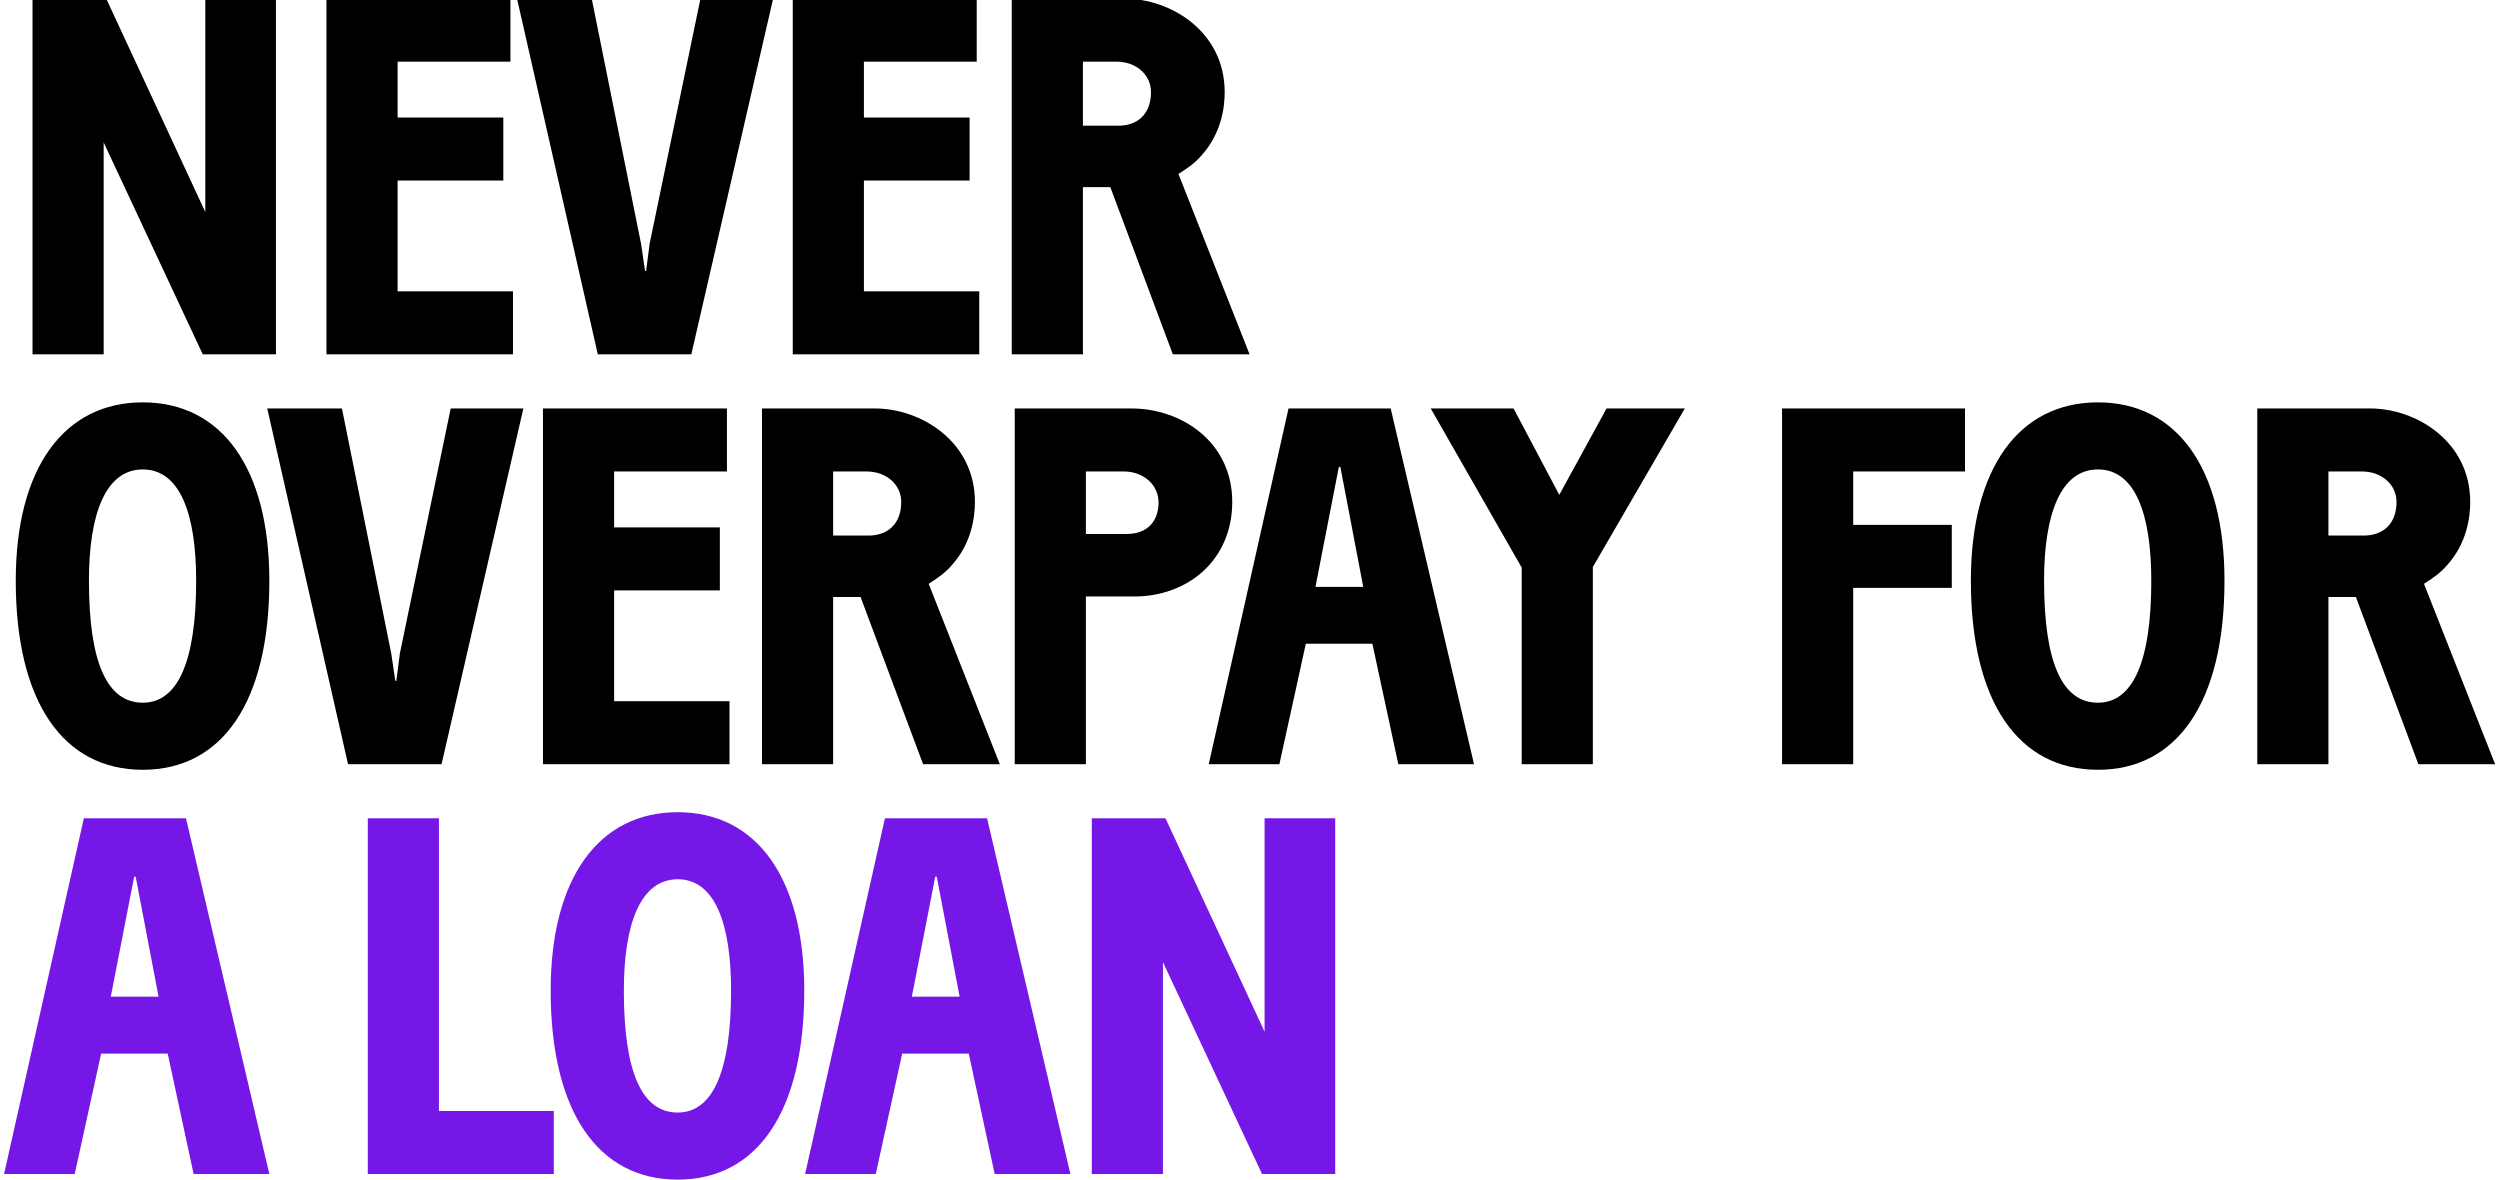 <svg width="305" height="144" viewBox="0 0 305 144" fill="none" xmlns="http://www.w3.org/2000/svg">
<path d="M3.968 43.232V-0.168H12.958L25.048 25.872V-0.168H33.666V43.232H24.738L12.648 17.378V43.232H3.968ZM39.829 43.232V-0.168H62.273V7.52H48.509V14.34H61.405V22.028H48.509V35.544H62.583V43.232H39.829ZM72.933 43.232L63.075 -0.168H72.189L78.203 29.716L78.699 33.064H78.823L79.257 29.716L85.457 -0.168H94.323L84.341 43.232H72.933ZM96.716 43.232V-0.168H119.16V7.52H105.396V14.34H118.292V22.028H105.396V35.544H119.47V43.232H96.716ZM123.434 43.232V-0.168H137.198C142.84 -0.168 149.412 3.862 149.412 11.24C149.412 13.038 149.04 16.262 146.56 18.99C145.754 19.92 144.762 20.602 143.77 21.222L152.45 43.232H143.088L135.462 22.834H132.114V43.232H123.434ZM132.114 15.332H136.702C139.058 15.208 140.422 13.658 140.422 11.24C140.422 9.132 138.624 7.52 136.206 7.52H132.114V15.332ZM17.422 93.914C7.688 93.914 1.922 85.606 1.922 70.85C1.922 57.086 7.812 49.088 17.422 49.088C27.032 49.088 32.86 57.086 32.86 70.85C32.86 85.668 27.094 93.914 17.422 93.914ZM17.422 85.73C21.638 85.73 23.932 80.832 23.932 70.85C23.932 62.666 21.948 57.272 17.422 57.272C12.896 57.272 10.85 62.666 10.85 70.85C10.85 80.894 13.082 85.73 17.422 85.73ZM42.461 93.232L32.603 49.832H41.717L47.731 79.716L48.227 83.064H48.351L48.785 79.716L54.985 49.832H63.851L53.869 93.232H42.461ZM66.244 93.232V49.832H88.688V57.52H74.924V64.34H87.82V72.028H74.924V85.544H88.998V93.232H66.244ZM92.962 93.232V49.832H106.726C112.368 49.832 118.94 53.862 118.94 61.24C118.94 63.038 118.568 66.262 116.088 68.99C115.282 69.92 114.29 70.602 113.298 71.222L121.978 93.232H112.616L104.99 72.834H101.642V93.232H92.962ZM101.642 65.332H106.23C108.586 65.208 109.95 63.658 109.95 61.24C109.95 59.132 108.152 57.52 105.734 57.52H101.642V65.332ZM123.798 93.232V49.832H138.058C144.072 49.832 150.334 53.862 150.334 61.24C150.334 68.308 144.94 72.772 138.368 72.772H132.478V93.232H123.798ZM132.478 65.146H137.438C140.042 65.146 141.344 63.534 141.344 61.302C141.344 59.132 139.484 57.52 137.128 57.52H132.478V65.146ZM147.467 93.232L157.201 49.832H169.663L179.831 93.232H170.593L167.431 78.538H159.309L156.085 93.232H147.467ZM160.487 71.594H166.315L163.525 56.962H163.339L160.487 71.594ZM185.645 93.232V69.238L174.547 49.832H184.653L190.233 60.372L195.999 49.832H205.547L194.325 69.176V93.232H185.645ZM217.41 93.232V49.832H239.73V57.52H226.09V64.03H238.118V71.718H226.09V93.232H217.41ZM255.948 93.914C246.214 93.914 240.448 85.606 240.448 70.85C240.448 57.086 246.338 49.088 255.948 49.088C265.558 49.088 271.386 57.086 271.386 70.85C271.386 85.668 265.62 93.914 255.948 93.914ZM255.948 85.73C260.164 85.73 262.458 80.832 262.458 70.85C262.458 62.666 260.474 57.272 255.948 57.272C251.422 57.272 249.376 62.666 249.376 70.85C249.376 80.894 251.608 85.73 255.948 85.73ZM275.388 93.232V49.832H289.152C294.794 49.832 301.366 53.862 301.366 61.24C301.366 63.038 300.994 66.262 298.514 68.99C297.708 69.92 296.716 70.602 295.724 71.222L304.404 93.232H295.042L287.416 72.834H284.068V93.232H275.388ZM284.068 65.332H288.656C291.012 65.208 292.376 63.658 292.376 61.24C292.376 59.132 290.578 57.52 288.16 57.52H284.068V65.332Z" fill="black"/>
<path d="M0.496 143.232L10.23 99.832H22.692L32.86 143.232H23.622L20.46 128.538H12.338L9.114 143.232H0.496ZM13.516 121.594H19.344L16.554 106.962H16.368L13.516 121.594ZM44.871 143.232V99.832H53.551V135.544H67.563V143.232H44.871ZM82.682 143.914C72.948 143.914 67.182 135.606 67.182 120.85C67.182 107.086 73.072 99.088 82.682 99.088C92.292 99.088 98.12 107.086 98.12 120.85C98.12 135.668 92.354 143.914 82.682 143.914ZM82.682 135.73C86.898 135.73 89.192 130.832 89.192 120.85C89.192 112.666 87.208 107.272 82.682 107.272C78.156 107.272 76.11 112.666 76.11 120.85C76.11 130.894 78.342 135.73 82.682 135.73ZM98.226 143.232L107.96 99.832H120.422L130.59 143.232H121.352L118.19 128.538H110.068L106.844 143.232H98.226ZM111.246 121.594H117.074L114.284 106.962H114.098L111.246 121.594ZM133.199 143.232V99.832H142.189L154.279 125.872V99.832H162.897V143.232H153.969L141.879 117.378V143.232H133.199Z" fill="#7517E6"/>
</svg>
